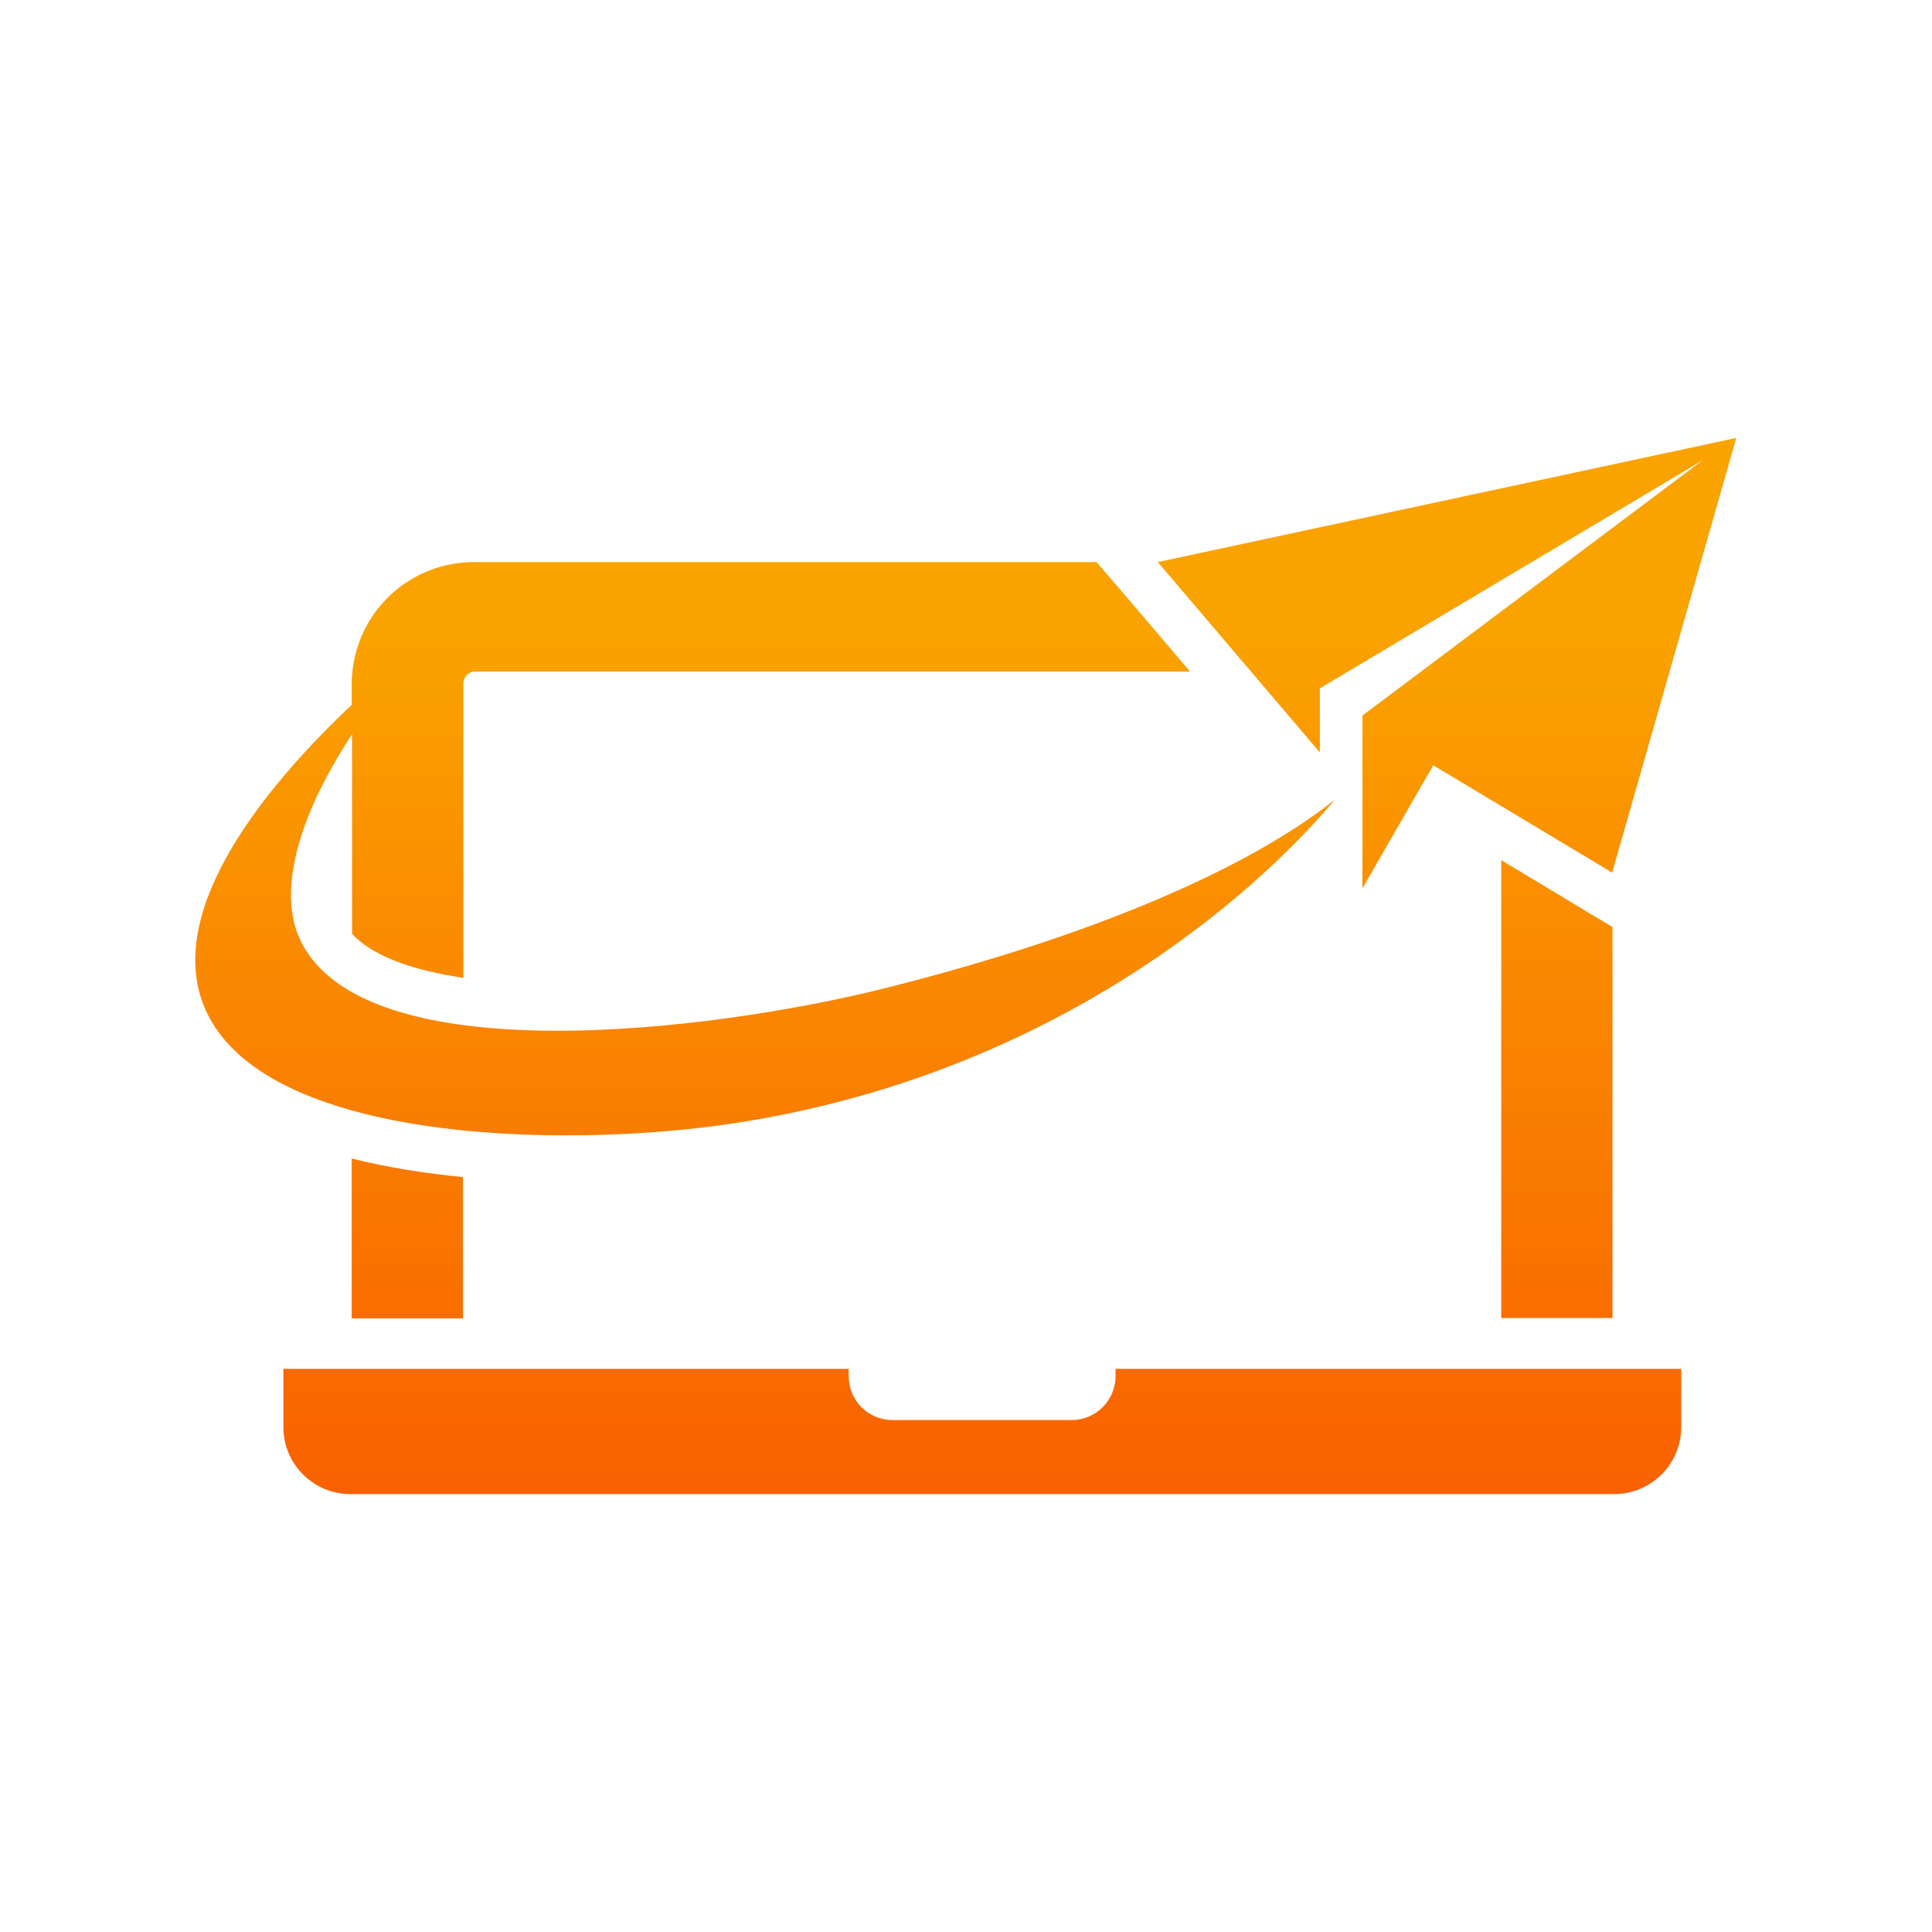 <?xml version="1.0" encoding="utf-8"?>
<!-- Generator: Adobe Illustrator 27.0.0, SVG Export Plug-In . SVG Version: 6.00 Build 0)  -->
<svg version="1.1" id="Layer_1" xmlns="http://www.w3.org/2000/svg" xmlns:xlink="http://www.w3.org/1999/xlink" x="0px" y="0px"
	 viewBox="0 0 540 540" style="enable-background:new 0 0 540 540;" xml:space="preserve">
<style type="text/css">
	.st0{fill:url(#SVGID_1_);}
</style>
<linearGradient id="SVGID_1_" gradientUnits="userSpaceOnUse" x1="270" y1="174.776" x2="270" y2="445.732">
	<stop  offset="0" style="stop-color:#FAA300"/>
	<stop  offset="1" style="stop-color:#F95900"/>
</linearGradient>
<path class="st0" d="M311.8,382.6v2c0,6.8-5.5,12.3-12.2,12.3h-50.2c-6.8,0-12.2-5.5-12.2-12.3v-2h-158v16.3
	c0,10.3,8.4,18.7,18.7,18.7h353.3c10.3,0,18.7-8.4,18.7-18.7v-16.3H311.8z M444,255.1l-21.4-12.9l-3-1.8v128h31.1V259.1L444,255.1z
	 M98.3,323.8v44.7h31.1V329C119.3,328,108.6,326.4,98.3,323.8z M323.6,157.1l45.3,53.2v-17.9l106.9-63.7l-95,71.3v48.3l19.8-34.4
	l50,30l34.7-121.5L323.6,157.1z M373.1,223.5c-23.5,28-79.8,76.7-166.9,90.3c-48.5,7.6-136.8,5.9-150-34.8c-9-28,21.4-62.5,42.1-82
	v-5.7c0-5.3,1.2-10.2,3.3-14.7c5.5-11.6,17.3-19.5,30.9-19.5h174l7.2,8.4l11.8,13.8l7.1,8.4H132.8c-1.8,0-3.3,1.5-3.3,3.3v82.3
	c-15-2.2-25.7-6.4-31.1-12.3v-55.8c-23.1,35.4-16.8,52.5-14.6,57.3c17.5,37.6,114.3,26.1,164,13.6
	C307.3,261.1,349.6,242.2,373.1,223.5z"/>
</svg>
